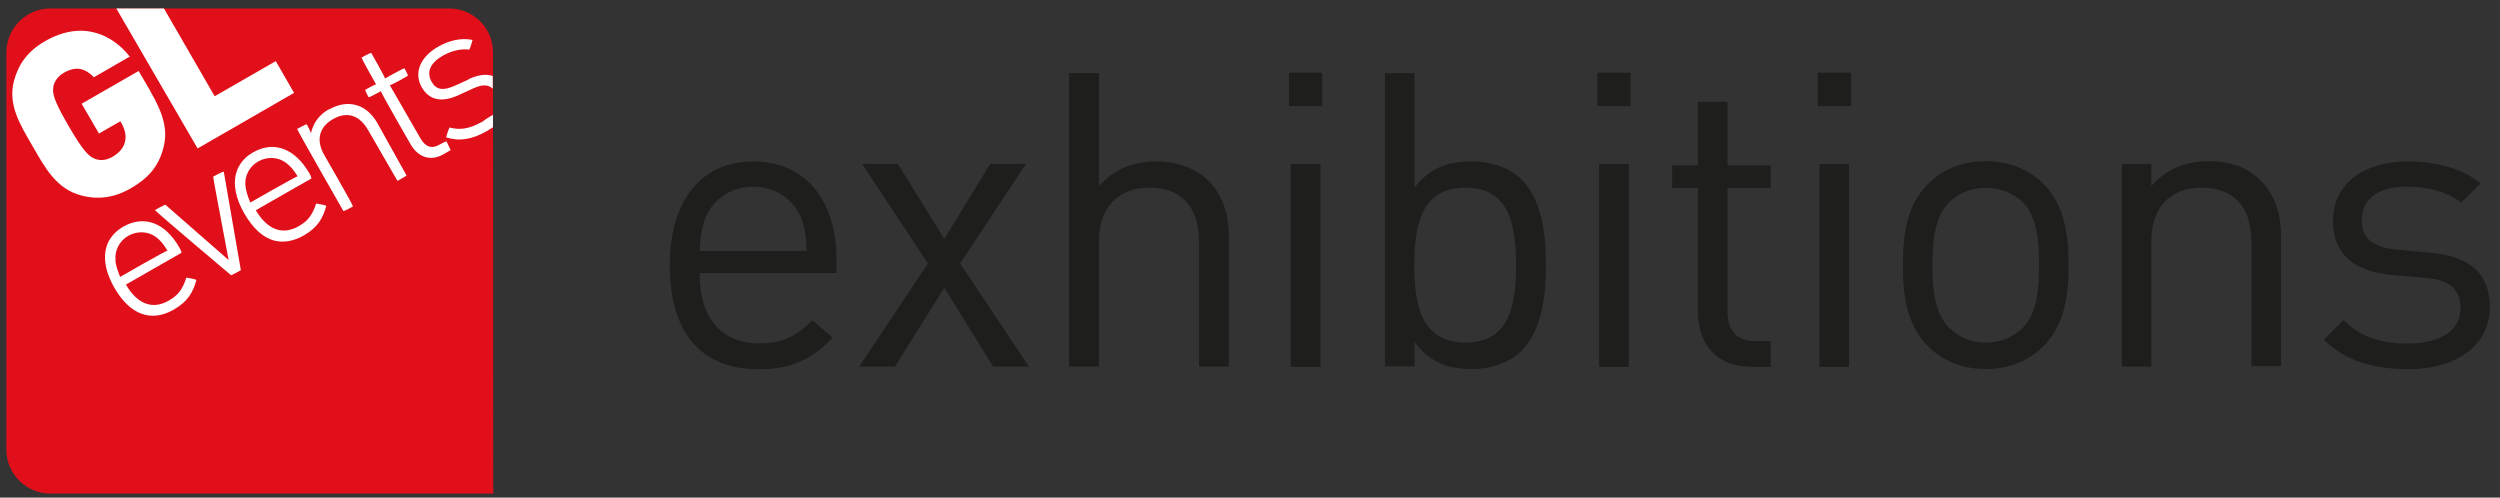 <svg width="206" height="41" viewBox="0 0 206 41" fill="none" xmlns="http://www.w3.org/2000/svg">
<rect x="0" y="0" width="206" height="41" fill="#333333" stroke="none"/>
<g clip-path="url(#clip0_1001_5151)">
<path d="M57.649 22.499C57.649 26.186 59.394 28.287 62.565 28.287C64.508 28.287 65.618 27.692 66.946 26.384L68.611 27.831C66.926 29.536 65.36 30.428 62.506 30.428C58.085 30.428 55.191 27.771 55.191 21.865C55.191 16.453 57.828 13.302 62.069 13.302C66.311 13.302 68.928 16.434 68.928 21.389V22.499H57.649ZM65.974 17.881C65.32 16.354 63.834 15.383 62.069 15.383C60.305 15.383 58.799 16.354 58.165 17.881C57.808 18.792 57.729 19.328 57.649 20.675H66.47C66.41 19.328 66.351 18.792 65.974 17.881Z" fill="#1E1F1D"/>
<path d="M81.832 30.21L77.808 23.708L73.744 30.21H70.791L76.46 21.706L71.029 13.5H73.982L77.808 19.684L81.594 13.5H84.547L79.116 21.706L84.785 30.21H81.832Z" fill="#1E1F1D"/>
<path d="M98.799 30.21V19.883C98.799 16.969 97.234 15.462 94.736 15.462C92.238 15.462 90.554 16.989 90.554 19.883V30.21H88.096V6.027H90.554V15.344C91.763 13.956 93.368 13.302 95.231 13.302C98.998 13.302 101.257 15.7 101.257 19.466V30.21H98.799Z" fill="#1E1F1D"/>
<path d="M106.212 5.988H108.947V8.743H106.212V5.988ZM106.351 13.52H108.809V30.23H106.351V13.5V13.52Z" fill="#1E1F1D"/>
<path d="M125.34 28.941C124.448 29.833 122.962 30.408 121.277 30.408C119.433 30.408 117.907 29.972 116.559 28.188V30.19H114.121V6.027H116.559V15.443C117.907 13.718 119.453 13.302 121.277 13.302C122.962 13.302 124.448 13.877 125.34 14.749C127.045 16.434 127.382 19.229 127.382 21.845C127.382 24.461 127.045 27.236 125.34 28.941ZM120.761 15.462C117.114 15.462 116.539 18.574 116.539 21.845C116.539 25.116 117.114 28.227 120.761 28.227C124.409 28.227 124.924 25.096 124.924 21.845C124.924 18.594 124.389 15.462 120.761 15.462Z" fill="#1E1F1D"/>
<path d="M131.623 5.988H134.358V8.743H131.623V5.988ZM131.762 13.52H134.22V30.23H131.762V13.5V13.52Z" fill="#1E1F1D"/>
<path d="M144.19 30.21C141.336 30.21 139.909 28.208 139.909 25.73V15.482H137.788V13.619H139.909V8.386H142.347V13.619H145.915V15.482H142.347V25.671C142.347 27.177 143.061 28.109 144.646 28.109H145.915V30.23H144.19V30.21Z" fill="#1E1F1D"/>
<path d="M149.78 5.988H152.535V8.743H149.78V5.988ZM149.919 13.52H152.357V30.23H149.919V13.5V13.52Z" fill="#1E1F1D"/>
<path d="M168.412 28.505C167.263 29.655 165.677 30.408 163.616 30.408C161.554 30.408 159.988 29.655 158.839 28.505C157.134 26.761 156.797 24.422 156.797 21.845C156.797 19.268 157.134 16.91 158.839 15.185C159.988 14.016 161.594 13.282 163.616 13.282C165.637 13.282 167.263 14.016 168.412 15.185C170.097 16.91 170.454 19.268 170.454 21.845C170.454 24.422 170.097 26.761 168.412 28.505ZM166.688 16.672C165.895 15.899 164.825 15.482 163.616 15.482C162.406 15.482 161.376 15.918 160.603 16.672C159.374 17.921 159.235 20.002 159.235 21.845C159.235 23.689 159.374 25.77 160.603 26.999C161.395 27.792 162.426 28.228 163.616 28.228C164.805 28.228 165.895 27.792 166.688 26.999C167.897 25.77 168.016 23.708 168.016 21.845C168.016 19.982 167.897 17.921 166.688 16.672Z" fill="#1E1F1D"/>
<path d="M185.519 30.21V19.922C185.519 16.949 183.933 15.463 181.416 15.463C178.898 15.463 177.273 16.989 177.273 19.922V30.21H174.835V13.5H177.273V15.324C178.462 13.956 180.088 13.282 181.951 13.282C183.814 13.282 185.221 13.817 186.232 14.828C187.422 15.998 187.957 17.544 187.957 19.486V30.17H185.519V30.21Z" fill="#1E1F1D"/>
<path d="M198.323 30.408C195.508 30.408 193.308 29.754 191.465 27.99L193.11 26.364C194.418 27.752 196.242 28.307 198.303 28.307C201.058 28.307 202.743 27.316 202.743 25.353C202.743 23.887 201.891 23.074 199.968 22.915L197.233 22.677C193.962 22.4 192.238 20.953 192.238 18.178C192.238 15.125 194.815 13.302 198.383 13.302C200.761 13.302 202.902 13.877 204.408 15.105L202.803 16.691C201.614 15.799 200.087 15.383 198.343 15.383C195.905 15.383 194.616 16.434 194.616 18.138C194.616 19.565 195.429 20.398 197.55 20.576L200.226 20.814C203.14 21.092 205.162 22.221 205.162 25.334C205.162 28.445 202.426 30.428 198.363 30.428" fill="#1E1F1D"/>
<path fill-rule="evenodd" clip-rule="evenodd" d="M36.995 0.695H4.151C2.149 0.695 0.523 2.341 0.523 4.323V37.068C0.543 39.07 2.169 40.675 4.171 40.675H40.642L40.623 4.303C40.623 2.301 38.997 0.695 36.995 0.695Z" fill="#E10F1A"/>
<path fill-rule="evenodd" clip-rule="evenodd" d="M12.397 7.514L11.425 5.849L6.728 8.545L8.155 11.003L9.919 9.992L10.018 10.17C10.276 10.626 10.434 11.181 10.296 11.696C10.197 12.133 9.879 12.569 9.265 12.925C8.73 13.242 8.194 13.242 7.818 13.084C7.342 12.886 6.926 12.569 5.657 10.388C4.389 8.208 4.329 7.712 4.389 7.197C4.448 6.781 4.706 6.325 5.241 6.008C6.252 5.433 6.966 5.591 7.739 6.364L10.692 4.66C9.265 2.856 6.787 1.627 3.715 3.391C2.268 4.224 1.534 5.274 1.158 6.642C0.623 8.624 1.653 10.269 2.704 12.073C3.735 13.877 4.666 15.562 6.668 16.097C8.036 16.473 9.384 16.315 10.771 15.522C12.079 14.769 13.051 13.817 13.467 12.172C13.844 10.725 13.487 9.417 12.377 7.494L12.397 7.514Z" fill="white"/>
<path fill-rule="evenodd" clip-rule="evenodd" d="M17.57 14.57C17.57 14.788 18.68 20.497 18.839 21.428C18.561 21.191 13.626 16.869 13.626 16.869C13.546 16.869 12.773 17.306 12.773 17.306C12.773 17.405 19.037 22.677 19.037 22.677C19.116 22.677 19.81 22.281 19.81 22.281H19.85L18.442 14.154C18.343 14.114 17.57 14.55 17.57 14.55V14.57Z" fill="white"/>
<path fill-rule="evenodd" clip-rule="evenodd" d="M27.104 9C26.291 9.456 25.796 10.15 25.617 11.002C25.617 10.844 25.28 10.249 25.28 10.249C25.181 10.229 24.487 10.626 24.487 10.626C24.468 10.705 28.293 17.385 28.293 17.385C28.392 17.405 29.086 17.008 29.086 17.008C29.106 16.909 26.727 12.786 26.727 12.786C26.014 11.557 26.291 10.467 27.441 9.813C28.59 9.159 29.621 9.476 30.335 10.725L32.753 14.907L33.506 14.471L31.088 10.13C30.632 9.337 30.018 8.822 29.284 8.644C28.59 8.465 27.857 8.604 27.104 9.02V9Z" fill="white"/>
<path fill-rule="evenodd" clip-rule="evenodd" d="M29.8 4.739C29.8 4.878 30.989 6.939 30.989 6.959C30.95 6.92 30.097 7.395 30.097 7.395C30.077 7.494 30.375 8.01 30.375 8.01C30.474 8.03 31.366 7.514 31.386 7.514C31.386 7.653 33.824 11.875 33.824 11.875C34.458 12.985 35.489 13.302 36.519 12.727L37.134 12.37L36.797 11.657C36.698 11.637 36.222 11.915 36.222 11.915C35.588 12.291 35.053 12.113 34.656 11.419C34.656 11.419 32.139 7.038 32.119 7.019C32.159 7.078 33.606 6.246 33.606 6.246C33.625 6.146 33.328 5.631 33.328 5.631C33.229 5.611 31.742 6.464 31.723 6.464C31.723 6.345 30.593 4.363 30.593 4.363C30.494 4.343 29.8 4.739 29.8 4.739Z" fill="white"/>
<path fill-rule="evenodd" clip-rule="evenodd" d="M38.621 6.542L37.491 7.058C36.52 7.494 35.945 7.415 35.568 6.741C35.112 5.948 35.449 5.175 36.5 4.58C37.213 4.184 37.947 4.005 38.66 4.085C38.739 4.045 38.938 3.292 38.938 3.292C38.026 3.094 36.995 3.331 36.103 3.847C34.617 4.699 34.081 6.007 34.755 7.197C35.37 8.267 36.42 8.485 37.847 7.811L39.017 7.276C39.711 6.959 40.206 6.959 40.563 7.276L40.603 7.316V6.265C40.048 6.067 39.413 6.166 38.601 6.523L38.621 6.542Z" fill="white"/>
<path fill-rule="evenodd" clip-rule="evenodd" d="M26.053 16.771C25.736 17.722 25.379 18.198 24.626 18.634C23.278 19.407 22.03 18.931 21.078 17.326C21.197 17.246 25.657 14.709 25.657 14.709C25.657 14.709 25.657 14.709 25.657 14.689C25.657 14.57 25.498 14.293 25.498 14.293C24.309 12.232 22.585 11.578 20.86 12.549C20.127 12.965 19.651 13.56 19.453 14.293C19.195 15.225 19.433 16.374 20.127 17.583C20.84 18.812 21.653 19.566 22.585 19.823C23.358 20.021 24.17 19.883 25.023 19.407C26.192 18.733 26.608 17.98 26.886 16.969C26.826 16.89 26.053 16.771 26.053 16.771ZM20.226 15.344C20.127 14.531 20.543 13.718 21.276 13.302C22.01 12.886 22.922 12.925 23.576 13.421C23.972 13.738 24.131 13.916 24.527 14.531C24.488 14.471 20.622 16.691 20.622 16.691C20.384 16.077 20.305 15.859 20.226 15.344Z" fill="white"/>
<path fill-rule="evenodd" clip-rule="evenodd" d="M15.35 22.896C15.033 23.867 14.676 24.323 13.923 24.759C13.309 25.116 12.714 25.215 12.159 25.056C11.485 24.878 10.89 24.323 10.375 23.451C10.494 23.371 14.954 20.834 14.954 20.834C14.954 20.715 14.795 20.418 14.795 20.418C13.606 18.337 11.882 17.702 10.157 18.674C8.452 19.665 8.175 21.528 9.424 23.708C10.712 25.948 12.456 26.582 14.319 25.512C15.489 24.838 15.905 24.085 16.183 23.074C16.123 22.995 15.37 22.876 15.37 22.876L15.35 22.896ZM9.523 21.468C9.424 20.656 9.84 19.843 10.573 19.427C11.307 19.011 12.218 19.05 12.873 19.546C13.269 19.863 13.428 20.061 13.804 20.656C13.764 20.596 9.899 22.816 9.899 22.816C9.661 22.202 9.582 21.984 9.503 21.468H9.523Z" fill="white"/>
<path fill-rule="evenodd" clip-rule="evenodd" d="M17.689 7.93L13.507 0.695H9.582L16.282 12.232L24.23 7.653L22.724 5.036L17.689 7.93Z" fill="white"/>
<path fill-rule="evenodd" clip-rule="evenodd" d="M39.652 10.071C38.7 10.606 37.888 10.745 37.055 10.507C36.976 10.547 36.758 11.32 36.758 11.32C37.888 11.677 38.918 11.479 40.108 10.805L40.623 10.488V9.477C40.385 9.556 39.652 10.091 39.652 10.091V10.071Z" fill="white"/>
</g>
<defs>
<clipPath id="clip0_1001_5151">
<rect width="204.599" height="40" fill="white" transform="translate(0.523 0.695)"/>
</clipPath>
</defs>
</svg>
